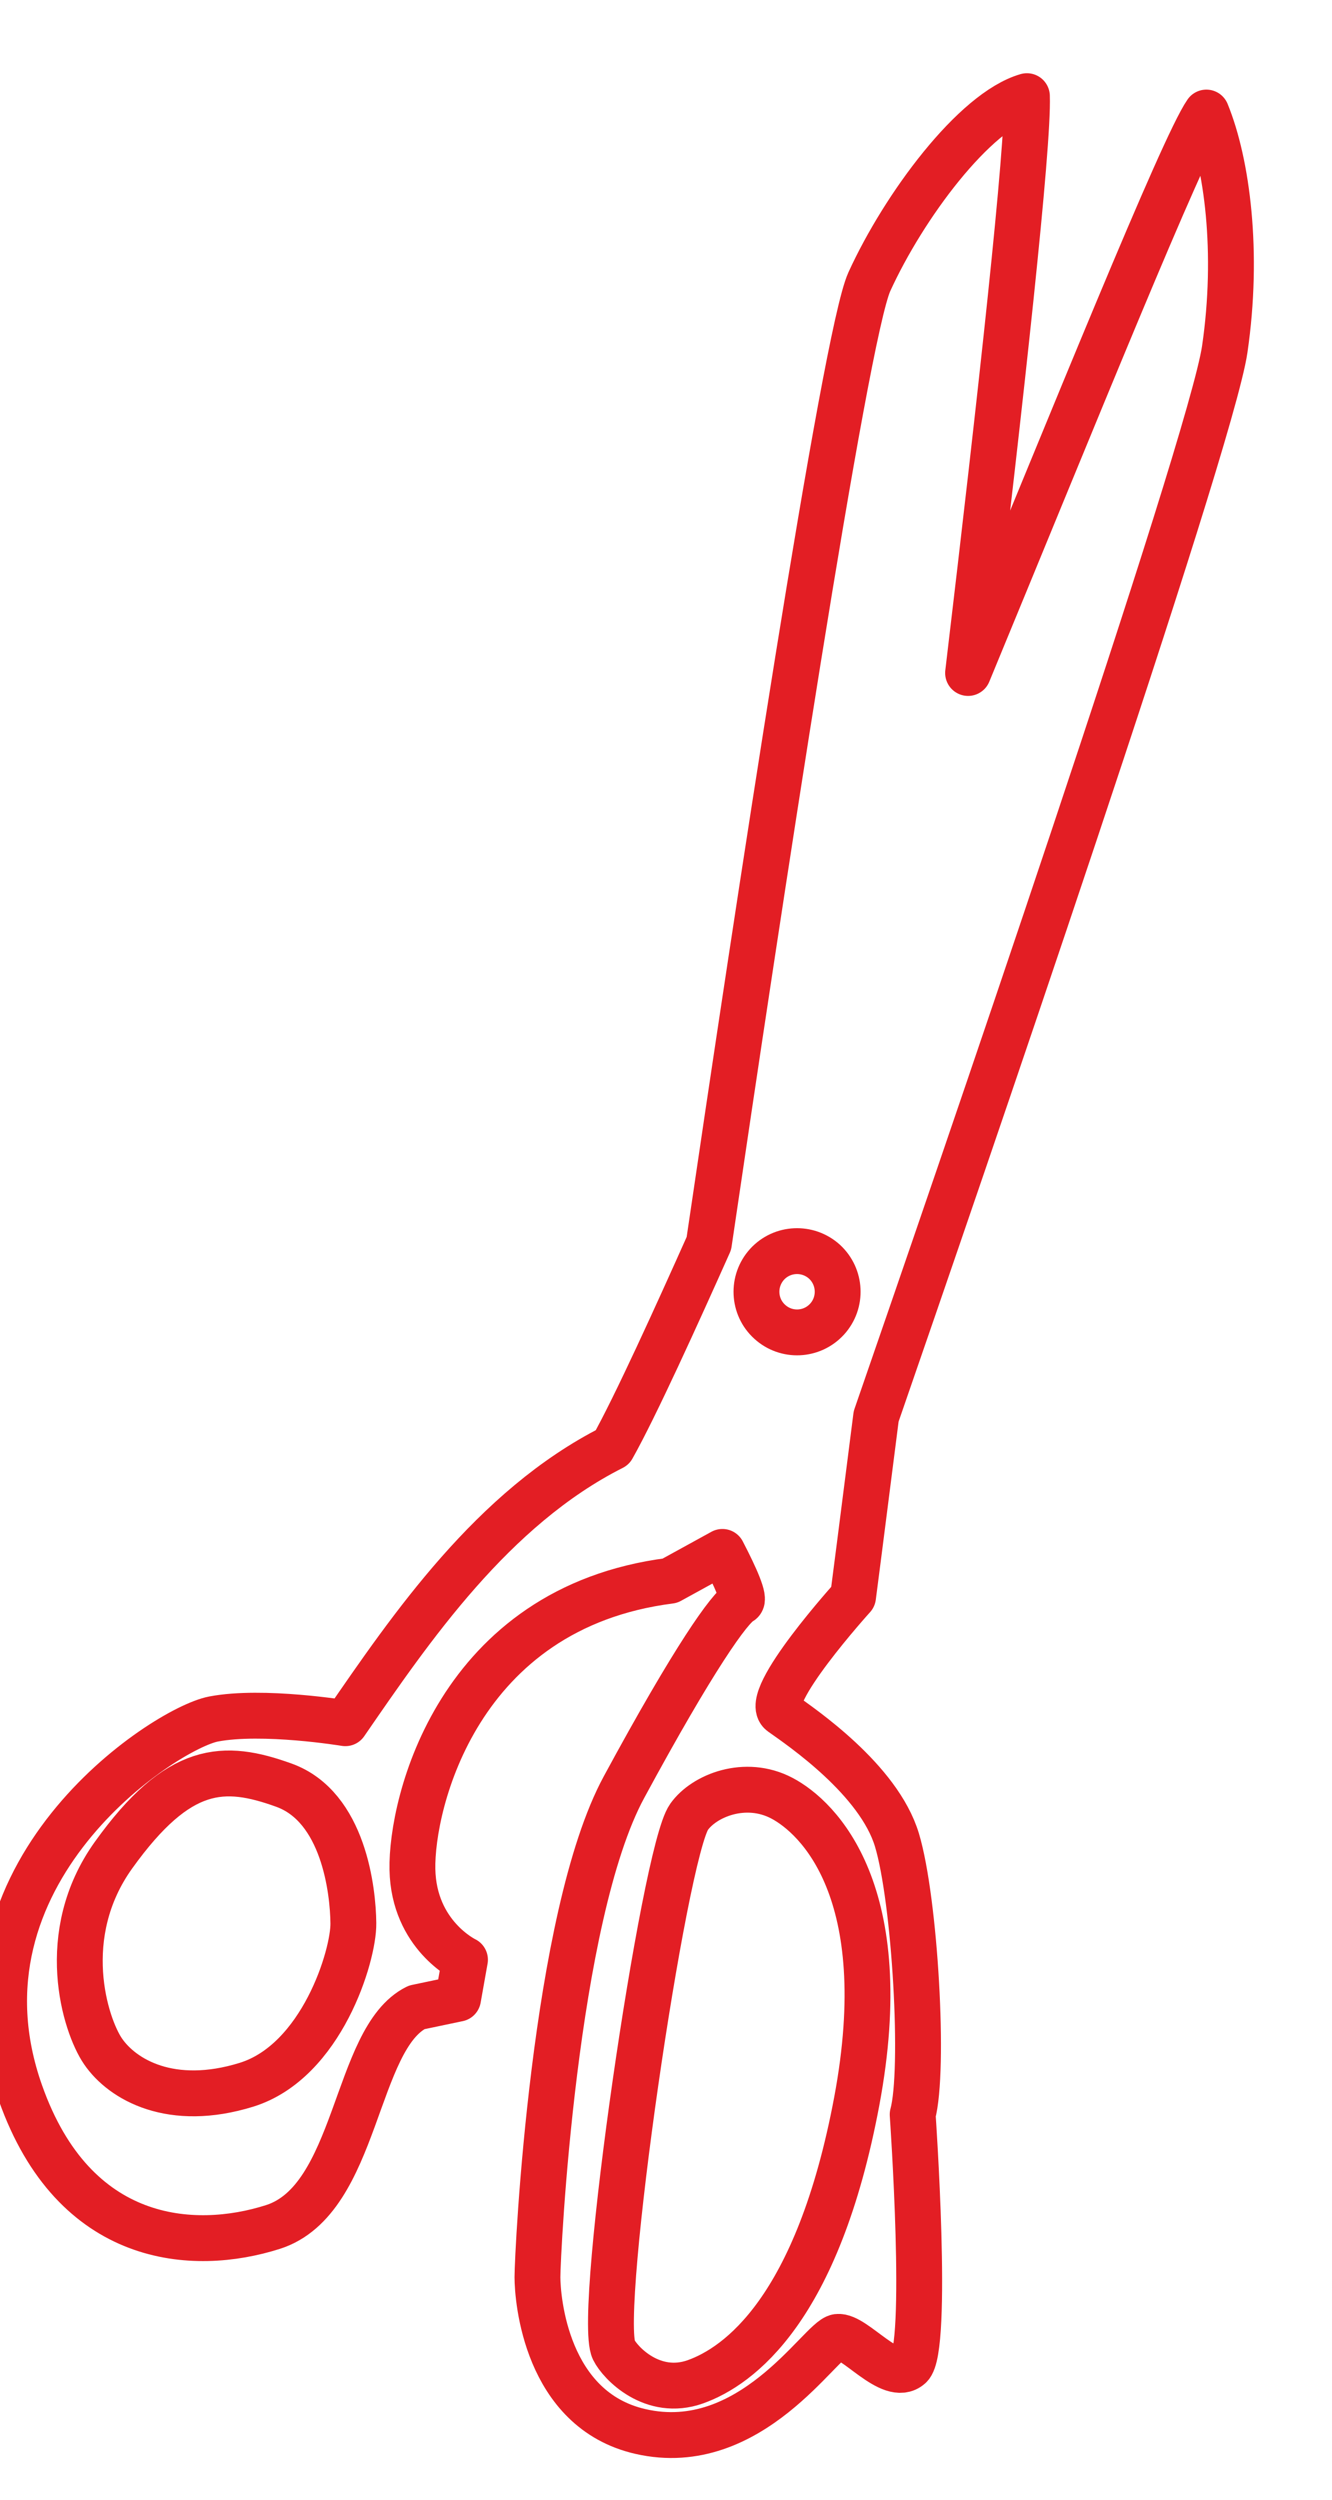 <?xml version="1.0" encoding="UTF-8"?> <svg xmlns="http://www.w3.org/2000/svg" xmlns:xlink="http://www.w3.org/1999/xlink" xmlns:xodm="http://www.corel.com/coreldraw/odm/2003" xml:space="preserve" width="121px" height="227px" version="1.1" style="shape-rendering:geometricPrecision; text-rendering:geometricPrecision; image-rendering:optimizeQuality; fill-rule:evenodd; clip-rule:evenodd" viewBox="0 0 121 227.24"> <defs> <style type="text/css"> .str0 {stroke:#E31E24;stroke-width:4.17;stroke-linecap:round;stroke-linejoin:round;stroke-miterlimit:10} .fil0 {fill:none;fill-rule:nonzero} </style> </defs> <g id="Layer_x0020_1">  <g> <path class="fil0 str0" d="M25.75 162.26c5.45,1.96 6.29,9.61 6.32,12.55 0.04,2.94 -2.88,12.55 -9.71,14.68 -6.84,2.12 -11.29,-0.45 -13.06,-3.04 -1.62,-2.37 -4.23,-10.59 0.96,-17.83 5.94,-8.28 10.05,-8.32 15.49,-6.36zm49.16 -47.58c1.5,1.38 1.61,3.71 0.24,5.22 -1.38,1.51 -3.71,1.62 -5.22,0.24 -1.51,-1.37 -1.61,-3.71 -0.24,-5.22 1.37,-1.5 3.7,-1.61 5.22,-0.24zm2.94 76.3c-3.56,18.99 -10.76,24.11 -14.67,25.51 -3.9,1.39 -6.85,-1.72 -7.43,-2.9 -1.58,-3.29 4.56,-45.26 6.85,-48.45 1.37,-1.93 5.11,-3.44 8.43,-1.7 3.32,1.74 10.37,8.54 6.82,27.54zm10.12 -129.81c3.03,-25.47 5.51,-47.96 5.35,-52.43 -4.79,1.39 -11.19,9.99 -14.33,16.87 -2.23,4.89 -10.18,57.45 -14.59,87.41 -2.86,6.4 -6.71,14.89 -8.77,18.54 -10.9,5.5 -18.35,16.45 -24.29,25.07 0,0 -7.5,-1.24 -11.99,-0.38 -4.5,0.87 -24.62,14.06 -17.55,34 4.88,13.78 15.71,14.48 22.96,12.17 7.75,-2.48 7.38,-17.14 13.06,-19.96l3.77 -0.79 0.63 -3.54c0,0 -4.66,-2.22 -4.78,-8.21 -0.12,-5.98 4.09,-23.77 23.42,-26.24l4.77 -2.62c1.2,2.31 2.09,4.31 1.68,4.53 -1.02,0.54 -4.25,5.07 -10.63,16.85 -6.39,11.78 -7.87,42.4 -7.87,44.54 0,1.95 0.76,12.07 9.37,14.03 10.04,2.3 16.4,-8.42 17.92,-8.6 1.53,-0.18 4.84,4.22 6.58,2.67 1.74,-1.55 0.25,-22.88 0.25,-22.88 1.1,-4.03 0.22,-19.48 -1.43,-24.96 -1.66,-5.49 -8.66,-10.24 -10.51,-11.55 -1.84,-1.32 6.52,-10.55 6.52,-10.55 0,0 0.83,-6.38 2.1,-16.4 7.04,-20.33 30.42,-88.25 31.7,-96.99 1.29,-8.83 0.21,-16.93 -1.67,-21.52 -2.18,3.16 -11.96,27.45 -21.67,50.94z"></path> </g> </g> </svg> 